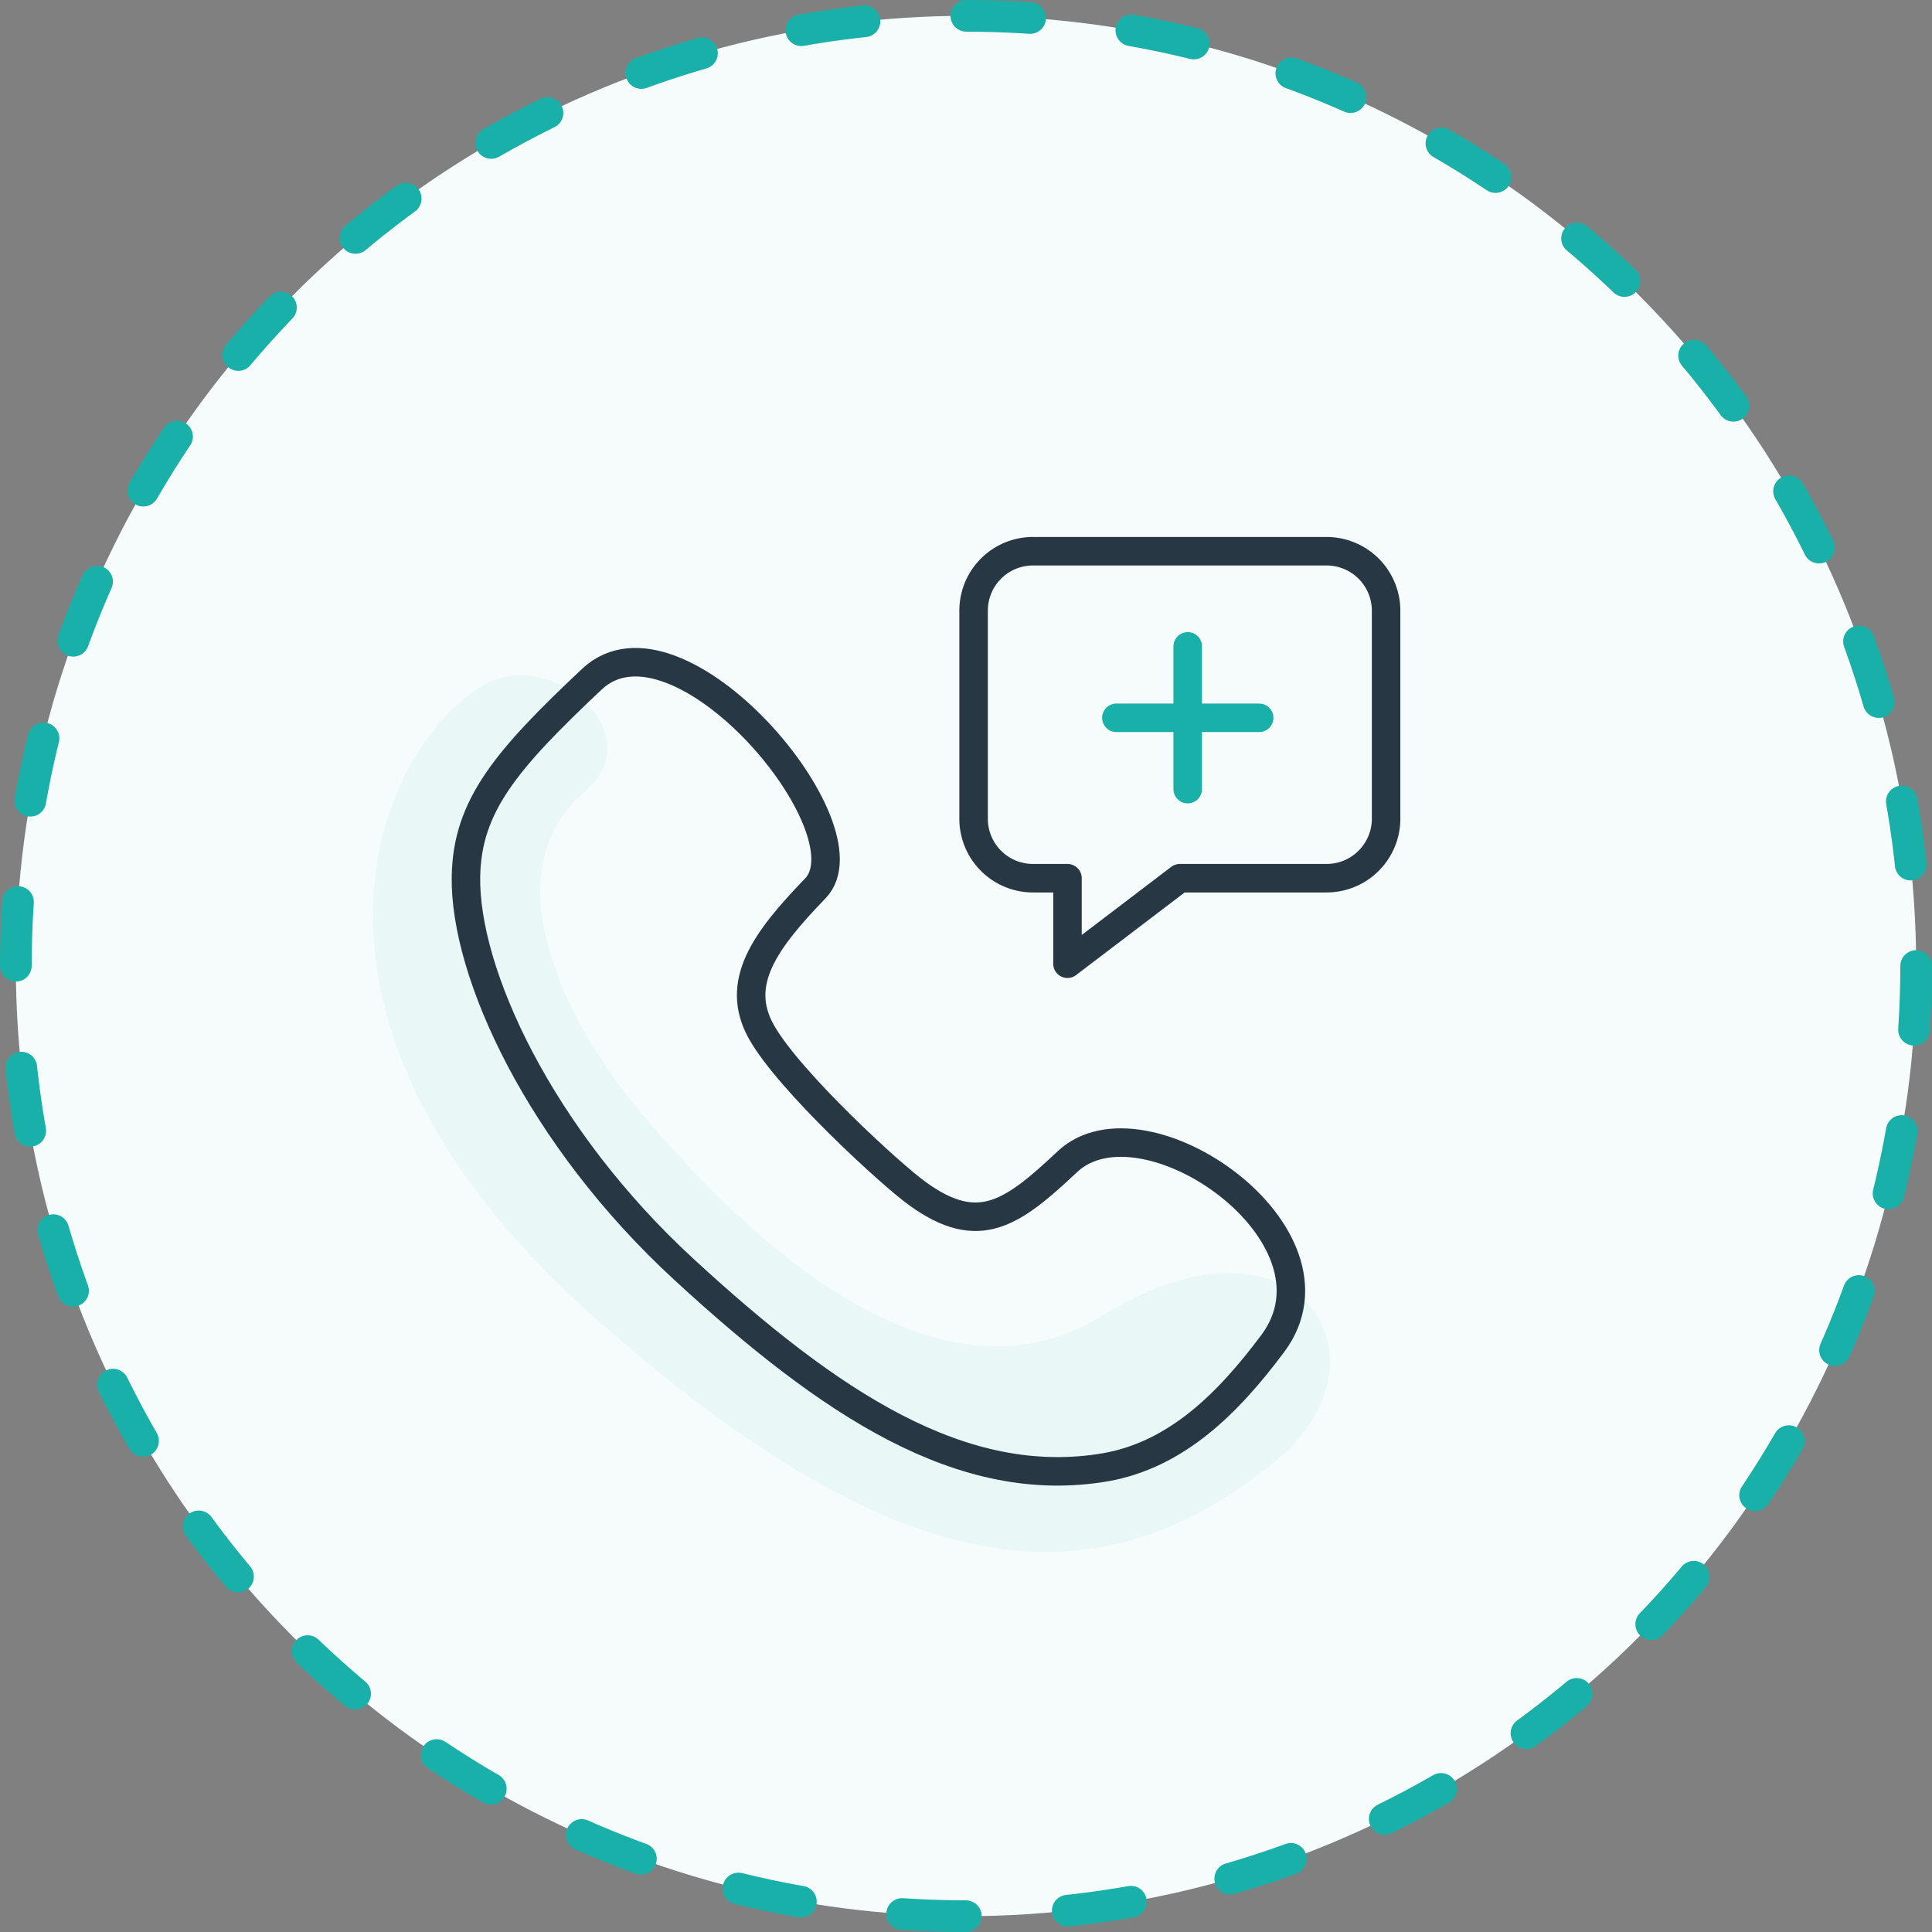 <svg xmlns="http://www.w3.org/2000/svg" viewBox="0 0 152.5 152.5">
  <rect x="0" y="0" width="152.5" height="152.5" fill="#808080" stroke="none"/>
  <title>Contact</title>
  <g id="Layer_2" data-name="Layer 2">
    <g id="Layer_1-2" data-name="Layer 1">
      <g>
        <circle cx="76.25" cy="76.25" r="75" style="fill: #f6fcfc"/>
        <circle cx="76.25" cy="76.25" r="75" style="fill: none;stroke: #19b0a9;stroke-linecap: round;stroke-linejoin: round;stroke-width: 2.5px;stroke-dasharray: 5.035,8.056"/>
      </g>
      <g>
        <path d="M37.75,54.32c-8.89,6-16.25,27,9,49.51s40.39,22.38,53.75,11.65c10.18-8.17,1.83-21.15-13.44-11.65-14.11,8.78-30-8.36-36.39-15.91S38.82,68.73,46.18,62.45C51.62,57.8,43.16,50.69,37.75,54.32Z" style="fill: #ddf2f1;opacity: 0.5"/>
        <g>
          <path d="M60.11,81.47c-2.18-3.86.25-7.21,4.24-11.34,4.51-4.66-10.85-22.9-17.63-16.52s-9.84,10-9.94,15.56c-.14,7.58,5.81,20.56,17.26,31.08s21.9,17.52,33.26,15.56c5.56-1,9.61-5,13.17-9.77,6.35-8.55-10.21-20-16.22-14.34-4.37,4.11-7,6-11.8,2.54C70.36,92.75,62.29,85.34,60.11,81.47Z" style="fill: none;stroke: #273744;stroke-linecap: round;stroke-linejoin: round;stroke-width: 2.25px"/>
          <path d="M104.66,69.32H93.13l-8.87,6.75V69.32H81.59a4.69,4.69,0,0,1-4.74-4.65V48.16a4.69,4.69,0,0,1,4.74-4.65h23.07a4.7,4.7,0,0,1,4.75,4.65V64.67A4.7,4.7,0,0,1,104.66,69.32Z" style="fill: none;stroke: #273744;stroke-linecap: round;stroke-linejoin: round;stroke-width: 2.25px"/>
          <line x1="93.75" y1="51.02" x2="93.75" y2="62.29" style="fill: none;stroke: #19b0a9;stroke-linecap: round;stroke-linejoin: round;stroke-width: 2.25px"/>
          <line x1="99.39" y1="56.66" x2="88.12" y2="56.66" style="fill: none;stroke: #19b0a9;stroke-linecap: round;stroke-linejoin: round;stroke-width: 2.25px"/>
        </g>
      </g>
    </g>
  </g>
</svg>
